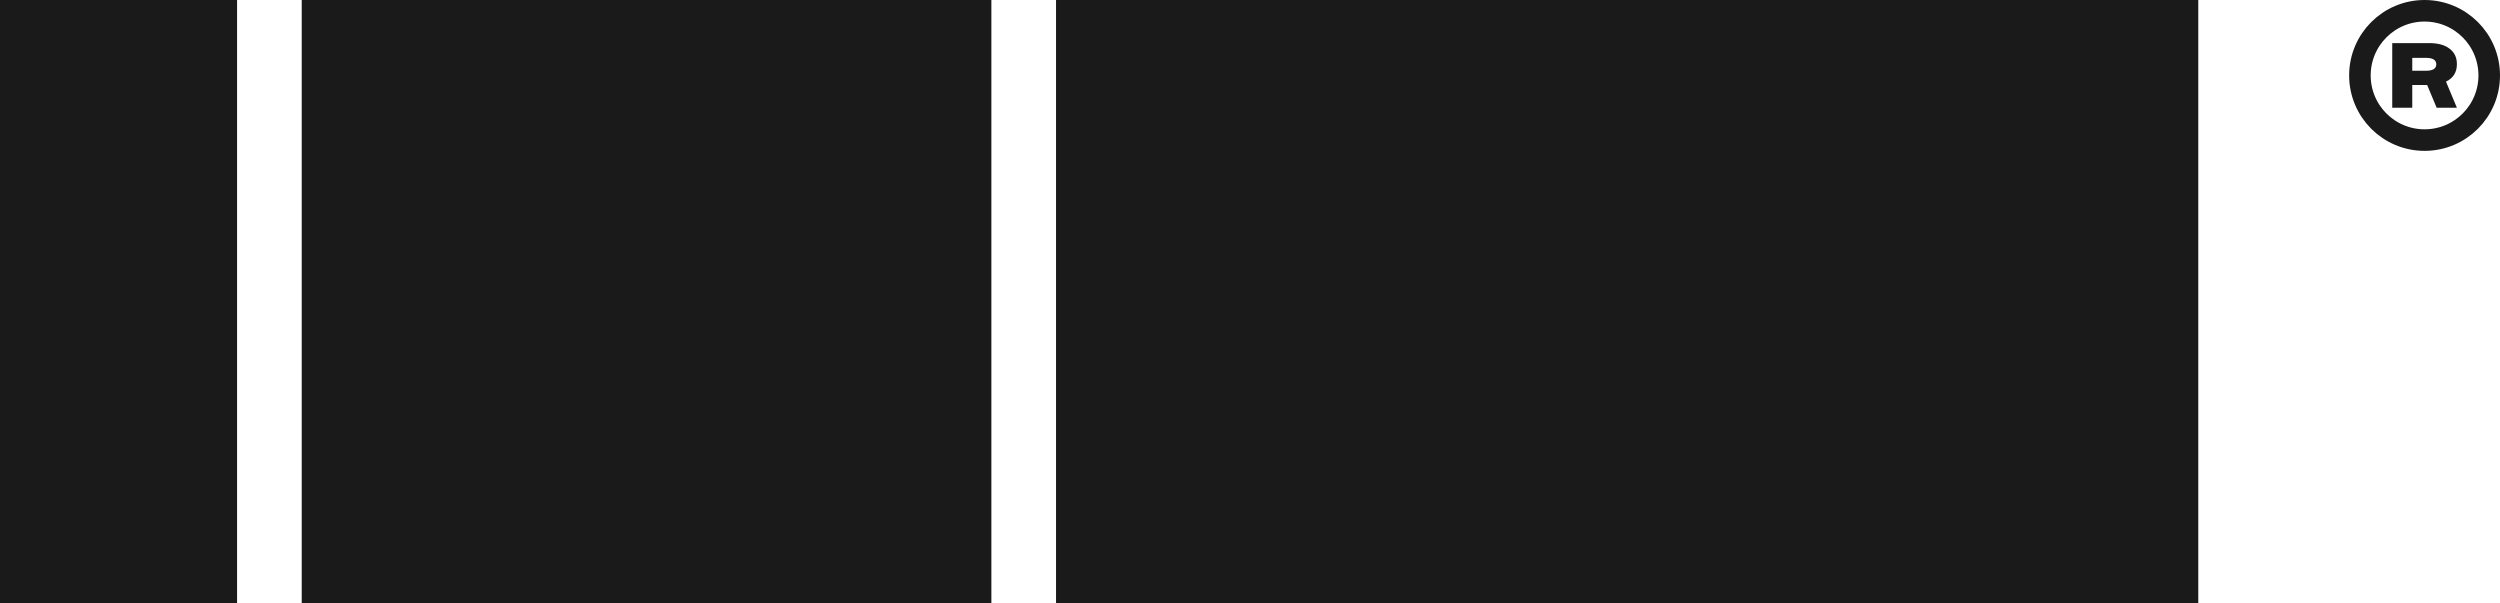 <svg width="116" height="28" viewBox="0 0 116 28" fill="none" xmlns="http://www.w3.org/2000/svg">
<path d="M111 2H112.721C113.126 2 113.439 2.087 113.66 2.26C113.887 2.428 114 2.667 114 2.976C114 3.354 113.831 3.625 113.494 3.787L114 5H113.061L112.62 3.945H111.929V5H111V2ZM111.929 3.283H112.564C112.883 3.283 113.043 3.184 113.043 2.984C113.043 2.785 112.883 2.685 112.564 2.685H111.929V3.283Z" fill="#1A1A1B"/>
<circle cx="112.5" cy="3.5" r="3" stroke="#1A1A1B"/>
<rect width="11" height="28" fill="#1A1A1B"/>
<rect x="14" width="32" height="28" fill="#1A1A1B"/>
<rect x="49" width="53" height="28" fill="#1A1A1B"/>
</svg>
